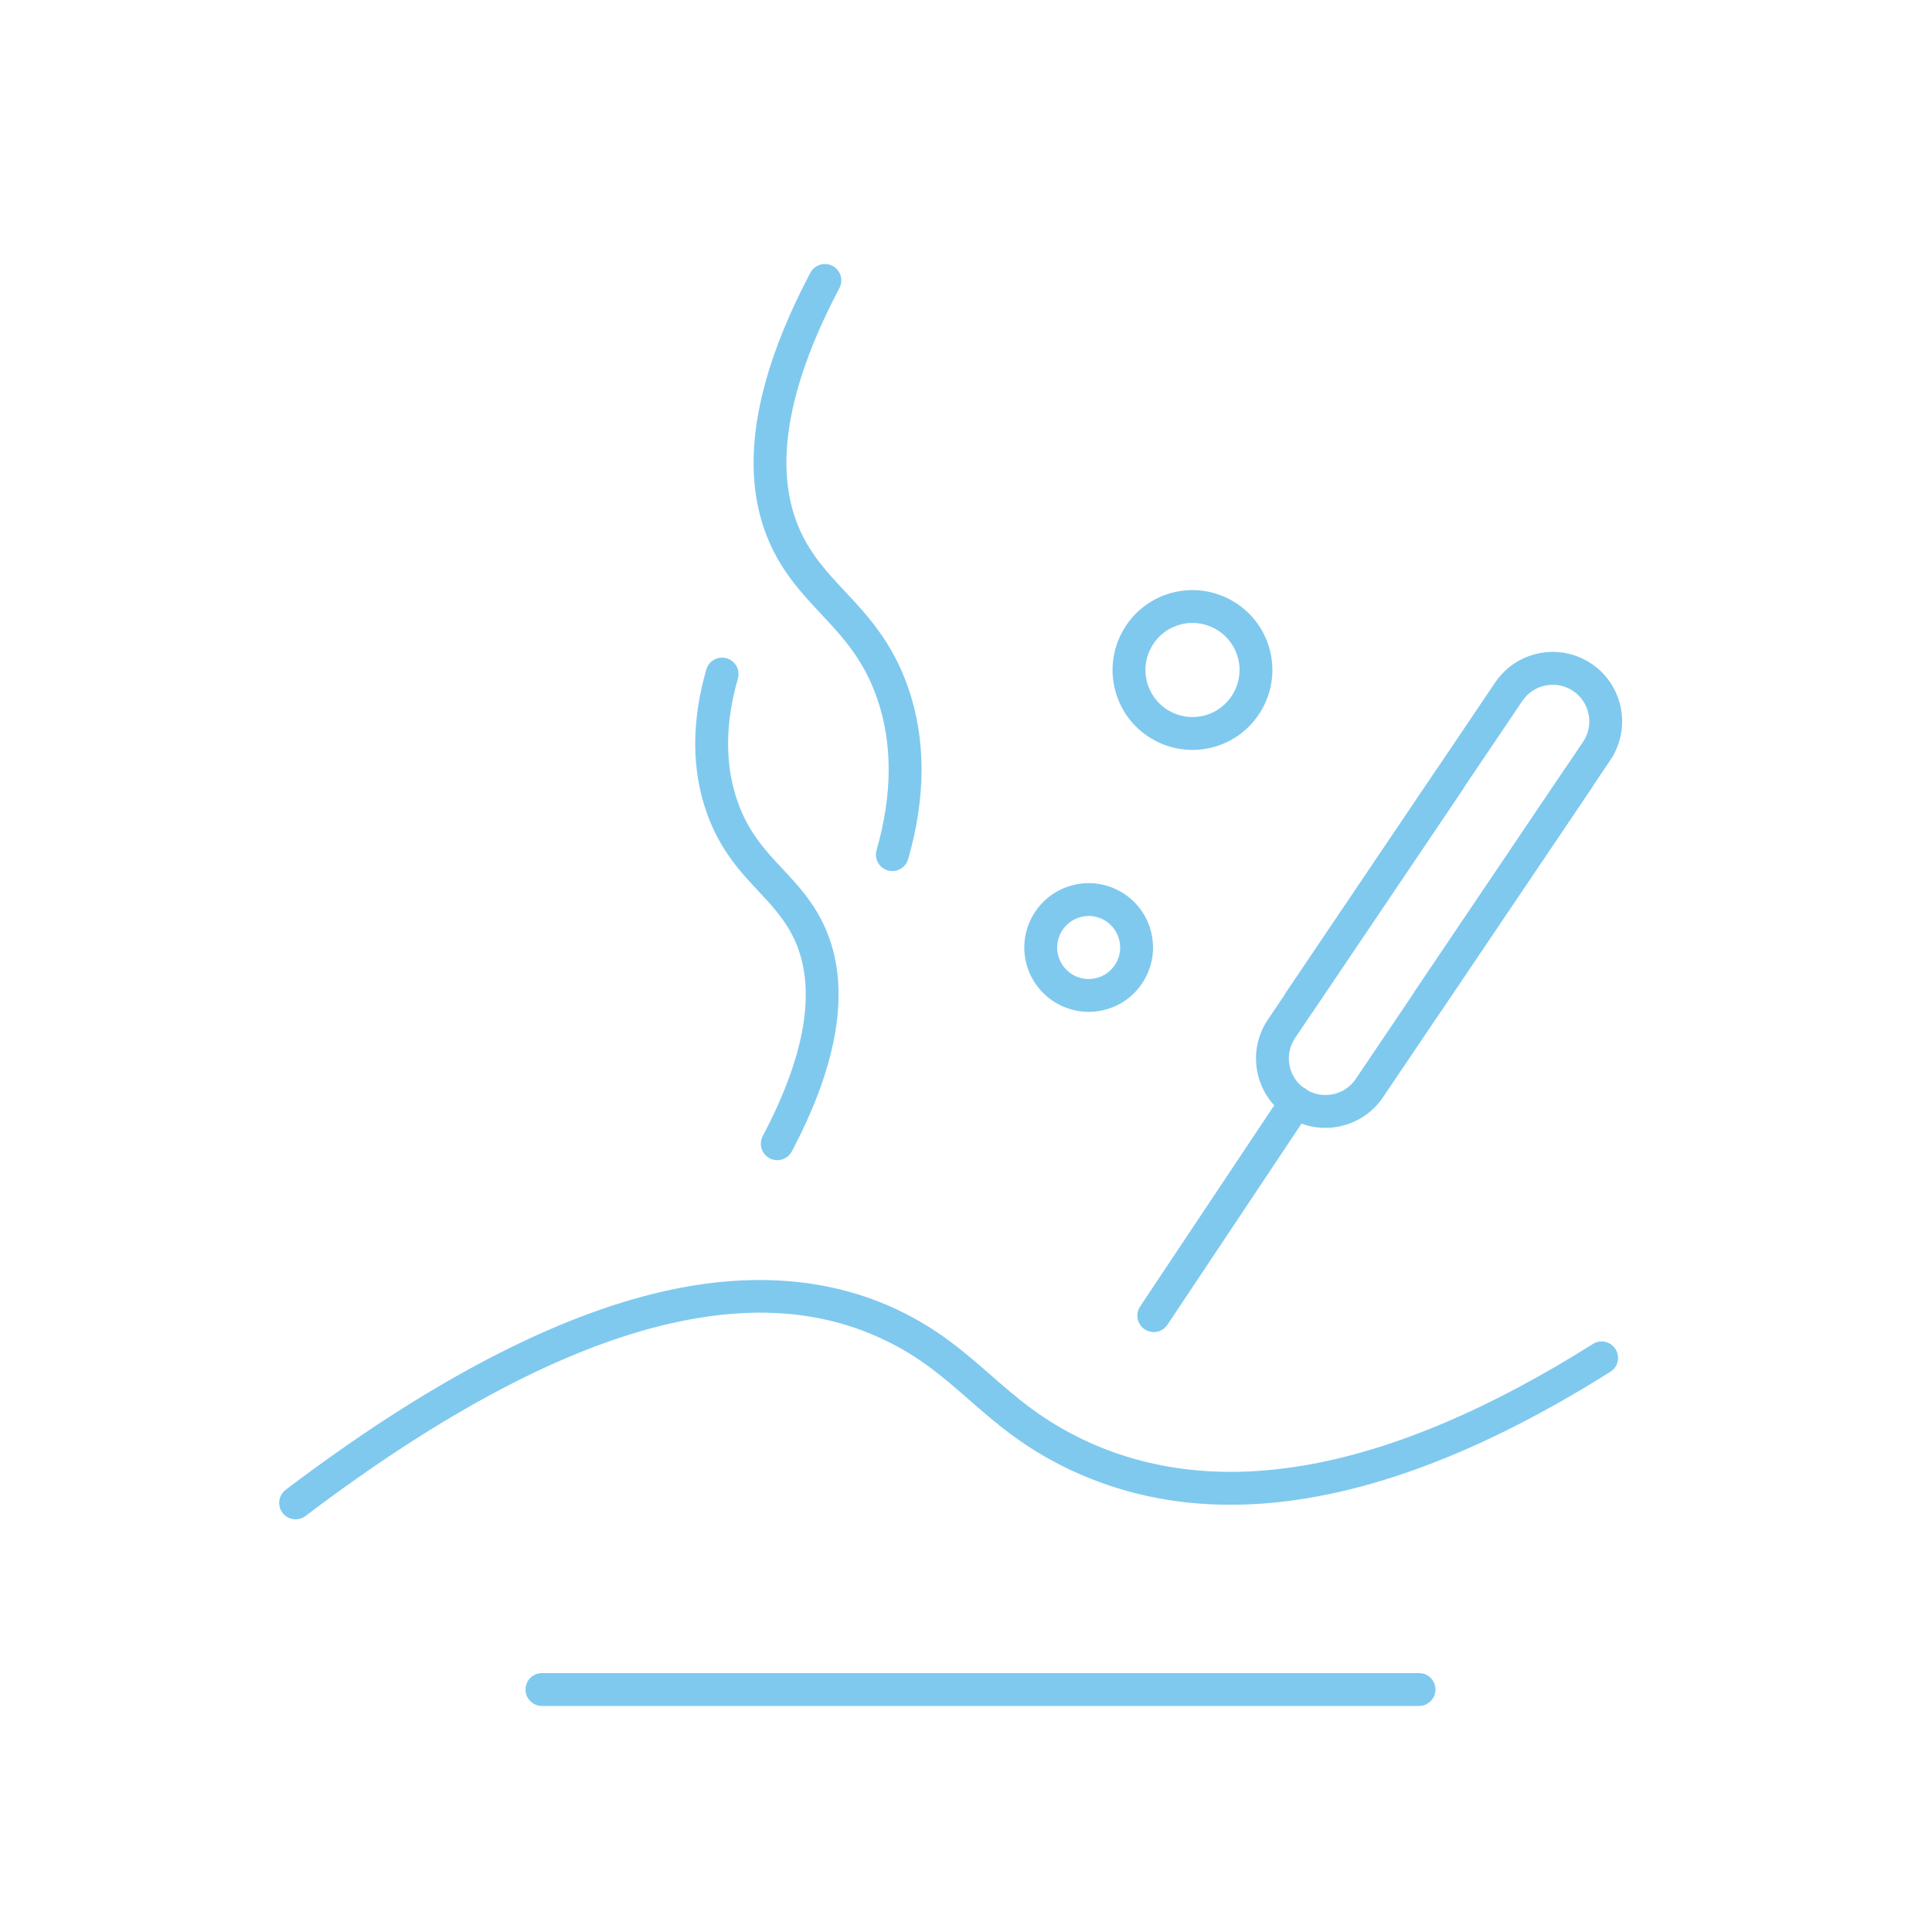 <svg xmlns="http://www.w3.org/2000/svg" id="Calque_1" data-name="Calque 1" viewBox="0 0 1000 1000"><defs><style>      .cls-1 {        fill: #7fc9ef;        stroke-width: 0px;      }    </style></defs><g><path class="cls-1" d="m679.17,524.06l-14.09-9.51,108.81-161.28c5.37-7.96,13.52-13.35,22.94-15.18,9.42-1.83,19,.12,26.96,5.49,16.43,11.08,20.78,33.47,9.69,49.9l-87.47,129.65-14.09-9.51,87.47-129.65c5.84-8.66,3.55-20.46-5.11-26.3-4.2-2.83-9.24-3.85-14.21-2.89-4.97.97-9.26,3.81-12.09,8l-108.81,161.28Z"></path><path class="cls-1" d="m685.99,583.79c-6.91,0-13.9-1.99-20.05-6.14-16.43-11.08-20.78-33.47-9.69-49.9l87.47-129.65,14.09,9.51-87.47,129.65c-5.84,8.66-3.55,20.46,5.11,26.3,8.66,5.84,20.45,3.55,26.3-5.11l108.8-161.28,14.09,9.51-108.81,161.28c-6.94,10.28-18.29,15.83-29.85,15.83Z"></path></g><path class="cls-1" d="m597.18,689.48c-1.62,0-3.26-.46-4.71-1.43-3.91-2.6-4.96-7.88-2.36-11.79l73.66-110.49c2.6-3.91,7.88-4.96,11.79-2.36,3.91,2.6,4.96,7.88,2.36,11.79l-73.66,110.49c-1.64,2.46-4.33,3.79-7.08,3.79Z"></path><path class="cls-1" d="m617.15,388.17c-7.55,0-14.97-2.08-21.57-6.13-9.41-5.78-16.01-14.88-18.58-25.63-2.57-10.74-.8-21.85,4.98-31.26,5.78-9.41,14.88-16.01,25.63-18.58,22.18-5.3,44.54,8.43,49.84,30.61h0c5.3,22.18-8.43,44.54-30.61,49.84-3.22.77-6.47,1.15-9.69,1.15Zm.08-65.74c-1.87,0-3.77.22-5.66.67-6.33,1.51-11.69,5.4-15.09,10.94-3.41,5.54-4.45,12.08-2.93,18.41,1.51,6.33,5.4,11.69,10.94,15.09,5.54,3.4,12.08,4.45,18.41,2.94,13.06-3.12,21.15-16.29,18.03-29.35h0c-2.67-11.17-12.68-18.7-23.69-18.7Z"></path><path class="cls-1" d="m563.49,523.75c-15.06,0-28.75-10.3-32.4-25.57-4.27-17.86,6.79-35.87,24.65-40.14,8.65-2.07,17.59-.64,25.18,4.01,7.58,4.66,12.9,11.99,14.96,20.64h0c2.07,8.65.64,17.59-4.01,25.18-4.66,7.58-11.99,12.9-20.64,14.96-2.59.62-5.19.92-7.74.92Zm.03-49.63c-1.27,0-2.55.15-3.82.45-8.75,2.09-14.16,10.91-12.07,19.65,2.09,8.75,10.91,14.16,19.65,12.07,4.24-1.01,7.83-3.61,10.11-7.33,2.28-3.71,2.98-8.09,1.96-12.33h0c-1.01-4.24-3.61-7.83-7.33-10.11-2.6-1.6-5.53-2.42-8.51-2.42Z"></path><path class="cls-1" d="m153.01,786.4c-2.57,0-5.11-1.16-6.78-3.37-2.83-3.74-2.1-9.07,1.64-11.91,73.09-55.39,139.02-89.98,195.97-102.81,45.28-10.2,86.05-6.88,121.18,9.85,20.61,9.82,34.32,21.8,47.58,33.39,13.86,12.12,26.96,23.56,48.16,33.64,69.99,33.27,158.72,16.6,263.71-49.55,3.97-2.5,9.22-1.31,11.72,2.66,2.5,3.97,1.31,9.22-2.66,11.72-72.77,45.84-138.56,68.84-196.62,68.84-29.9,0-57.75-6.1-83.45-18.31-23.32-11.08-37.92-23.85-52.04-36.19-12.96-11.33-25.21-22.03-43.7-30.84-32.06-15.27-68.08-18.09-110.14-8.62-54.56,12.29-118.3,45.86-189.44,99.77-1.54,1.16-3.34,1.73-5.13,1.73Z"></path><path class="cls-1" d="m402.31,600.5c-1.34,0-2.7-.32-3.96-.99-4.15-2.19-5.74-7.33-3.55-11.49,22.23-42.11,27.85-76.1,16.71-101.04-4.68-10.47-11.57-17.83-18.86-25.63-9.44-10.09-20.14-21.53-26.92-40.88-7.8-22.24-7.85-47.11-.15-73.92,1.3-4.51,6-7.12,10.52-5.82,4.51,1.3,7.12,6,5.82,10.52-6.71,23.35-6.76,44.75-.15,63.61,5.6,15.98,14.2,25.17,23.3,34.9,7.93,8.48,16.12,17.24,21.96,30.31,13.38,29.95,7.6,68.95-17.19,115.91-1.52,2.89-4.47,4.53-7.52,4.53Z"></path><path class="cls-1" d="m461.88,450.87c-.78,0-1.57-.11-2.35-.33-4.51-1.3-7.12-6-5.82-10.52,8.31-28.94,8.36-55.49.15-78.91-6.98-19.91-17.62-31.28-28.88-43.33-9.59-10.25-19.5-20.85-26.51-36.53-16.11-36.06-9.06-83.18,20.97-140.06,2.19-4.15,7.34-5.74,11.49-3.55,4.15,2.19,5.74,7.33,3.55,11.48-27.46,52.02-34.35,94.14-20.48,125.18,5.85,13.09,14.37,22.2,23.4,31.86,11.41,12.2,24.35,26.04,32.51,49.32,9.4,26.82,9.45,56.84.15,89.23-1.07,3.73-4.47,6.16-8.17,6.16Z"></path><path class="cls-1" d="m734.5,883h-454c-4.69,0-8.5-3.81-8.5-8.5s3.81-8.5,8.5-8.5h454c4.69,0,8.5,3.81,8.5,8.5s-3.81,8.5-8.5,8.5Z"></path></svg>